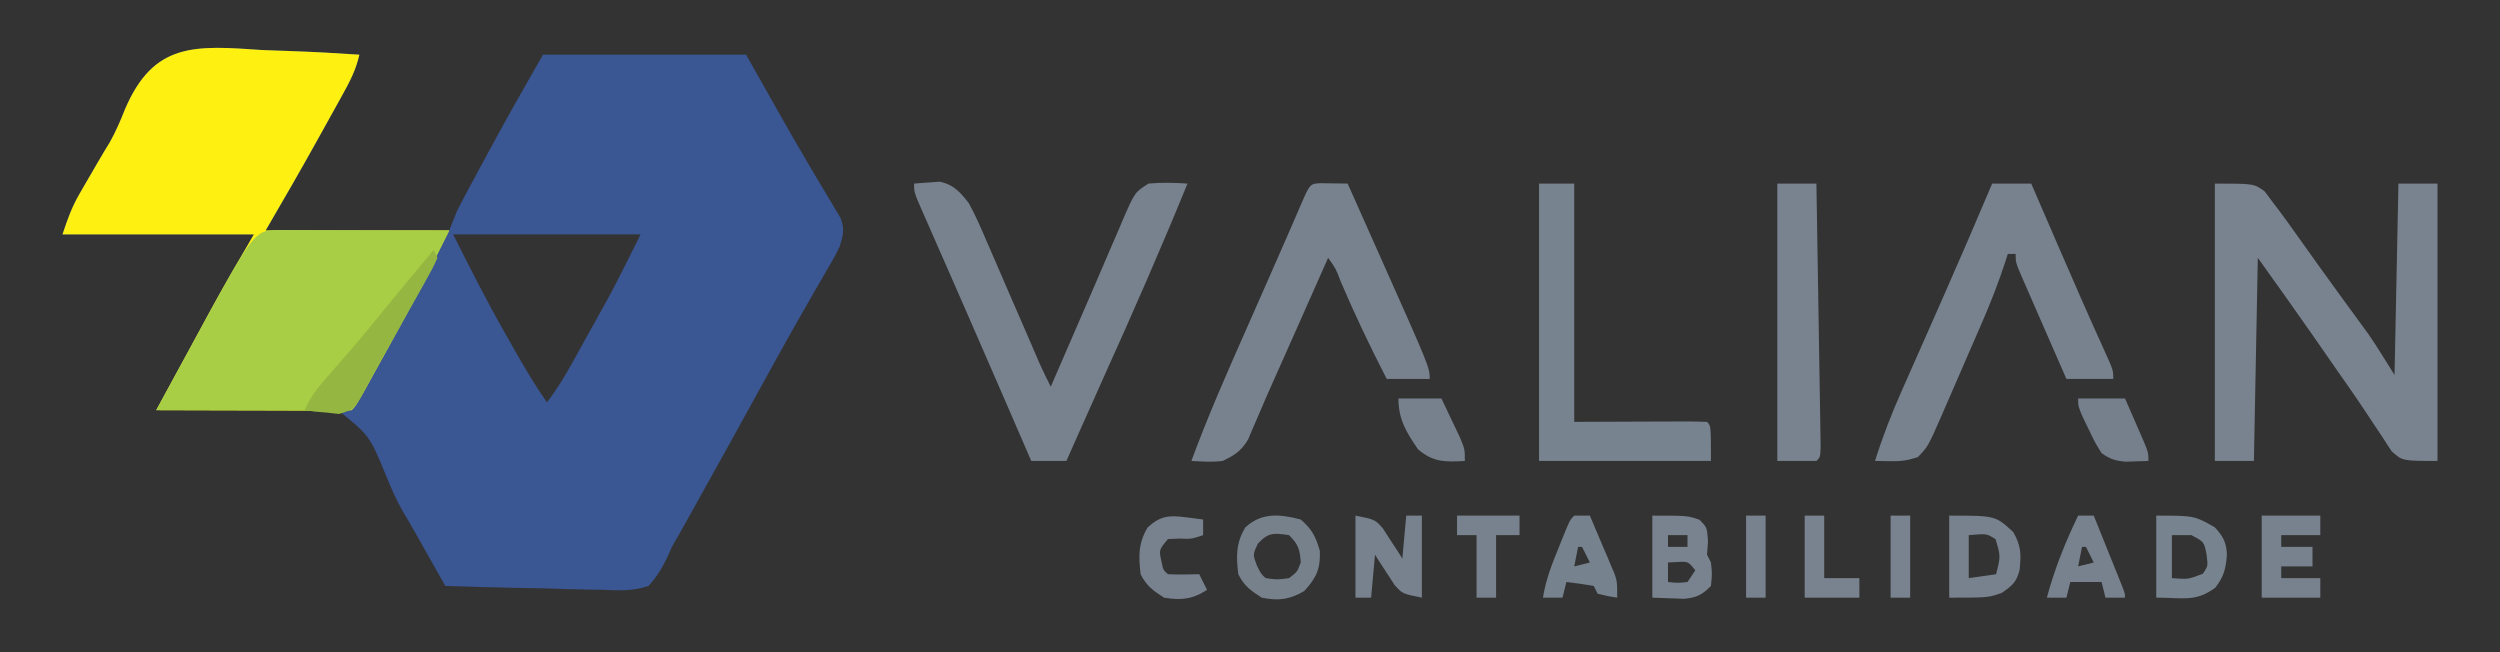 <svg xmlns="http://www.w3.org/2000/svg" width="640" height="167"><rect width="100%" height="100%" fill="#333333" stroke="none"/><path d="M0 0 C2.407 0.095 4.813 0.182 7.221 0.26 C13.093 0.468 18.951 0.785 24.812 1.188 C23.947 5.04 22.384 8.037 20.461 11.5 C19.955 12.414 19.955 12.414 19.439 13.347 C18.724 14.639 18.006 15.93 17.286 17.22 C16.208 19.151 15.137 21.085 14.066 23.02 C9.748 30.805 5.3 38.494 0.812 46.188 C16.323 46.188 31.832 46.188 47.812 46.188 C48.472 44.538 49.133 42.888 49.812 41.188 C50.78 39.28 51.774 37.386 52.789 35.504 C53.378 34.41 53.967 33.316 54.574 32.189 C55.189 31.054 55.804 29.919 56.438 28.75 C57.029 27.65 57.621 26.55 58.23 25.416 C62.634 17.26 67.211 9.24 71.812 1.188 C88.972 1.188 106.132 1.188 123.812 1.188 C129.562 11.375 129.562 11.375 131.468 14.764 C134.387 19.947 137.34 25.104 140.383 30.215 C141.217 31.629 141.217 31.629 142.067 33.072 C143.13 34.87 144.205 36.662 145.292 38.446 C145.771 39.26 146.249 40.075 146.742 40.914 C147.38 41.975 147.38 41.975 148.031 43.057 C149.06 45.861 148.689 47.355 147.812 50.188 C146.76 52.406 146.76 52.406 145.434 54.688 C144.933 55.559 144.432 56.431 143.916 57.33 C143.366 58.273 142.817 59.216 142.25 60.188 C141.058 62.262 139.868 64.338 138.68 66.414 C138.049 67.514 137.418 68.614 136.769 69.747 C133.756 75.046 130.818 80.386 127.883 85.729 C122.351 95.796 116.792 105.848 111.188 115.875 C110.632 116.871 110.076 117.868 109.504 118.894 C108.974 119.84 108.444 120.787 107.898 121.762 C107.445 122.572 106.992 123.383 106.525 124.218 C105.96 125.198 105.395 126.178 104.812 127.188 C104.447 128.022 104.082 128.857 103.705 129.717 C102.302 132.599 101.005 134.843 98.812 137.188 C94.81 138.561 91.043 138.36 86.852 138.164 C85.133 138.143 85.133 138.143 83.38 138.121 C79.73 138.065 76.086 137.94 72.438 137.812 C69.96 137.762 67.482 137.717 65.004 137.676 C58.938 137.566 52.876 137.398 46.812 137.188 C45.922 135.609 45.031 134.03 44.14 132.452 C43.612 131.518 43.085 130.584 42.542 129.621 C41.473 127.728 40.405 125.834 39.337 123.941 C38.224 121.97 37.081 120.015 35.923 118.07 C34.195 115.059 32.88 111.977 31.569 108.764 C27.379 98.66 27.379 98.66 19.181 92.058 C11.69 90.4 4.164 90.931 -3.438 91.375 C-5.743 91.432 -8.049 91.48 -10.355 91.518 C-15.974 91.63 -21.578 91.862 -27.188 92.188 C-26.823 91.52 -26.459 90.853 -26.084 90.166 C-23.458 85.354 -20.835 80.541 -18.223 75.723 C-17.232 73.898 -16.241 72.074 -15.25 70.25 C-14.763 69.351 -14.277 68.452 -13.775 67.525 C-10.041 60.658 -6.131 53.948 -2.188 47.188 C-18.358 47.188 -34.528 47.188 -51.188 47.188 C-49.825 43.1 -48.825 40.244 -46.754 36.676 C-46.269 35.833 -45.783 34.991 -45.283 34.123 C-44.777 33.257 -44.271 32.392 -43.75 31.5 C-43.279 30.685 -42.808 29.869 -42.322 29.029 C-41.271 27.211 -40.189 25.41 -39.086 23.623 C-37.544 20.832 -36.395 18.238 -35.244 15.285 C-27.879 -2.087 -17.348 -1.195 0 0 Z M48.812 47.188 C53.218 55.999 57.629 64.648 62.5 73.188 C63.055 74.171 63.61 75.155 64.182 76.168 C66.903 80.963 69.668 85.658 72.812 90.188 C75.284 87.058 77.24 83.796 79.176 80.312 C79.816 79.161 80.456 78.01 81.115 76.824 C81.446 76.225 81.777 75.626 82.118 75.009 C83.108 73.219 84.103 71.431 85.1 69.645 C85.75 68.472 86.401 67.298 87.051 66.125 C87.629 65.082 88.207 64.039 88.802 62.965 C91.573 57.758 94.175 52.463 96.812 47.188 C80.972 47.188 65.132 47.188 48.812 47.188 Z " fill="#3A5693" transform="translate(67.188,12.812)"></path><path d="M0 0 C2.407 0.095 4.813 0.182 7.221 0.26 C13.093 0.468 18.951 0.785 24.812 1.188 C23.947 5.04 22.384 8.037 20.461 11.5 C19.955 12.414 19.955 12.414 19.439 13.347 C18.724 14.639 18.006 15.93 17.286 17.22 C16.208 19.151 15.137 21.085 14.066 23.02 C9.748 30.805 5.3 38.494 0.812 46.188 C16.323 46.188 31.832 46.188 47.812 46.188 C42.829 56.155 37.835 66.001 32.428 75.73 C31.347 77.675 30.272 79.623 29.197 81.572 C23.958 91.042 23.958 91.042 22.812 92.188 C21.247 92.281 19.677 92.305 18.109 92.301 C17.108 92.301 16.107 92.301 15.076 92.301 C13.987 92.296 12.899 92.29 11.777 92.285 C10.669 92.284 9.561 92.282 8.419 92.281 C4.862 92.275 1.306 92.263 -2.25 92.25 C-4.654 92.245 -7.059 92.24 -9.463 92.236 C-15.371 92.225 -21.279 92.209 -27.188 92.188 C-26.823 91.52 -26.459 90.853 -26.084 90.166 C-23.458 85.354 -20.835 80.541 -18.223 75.723 C-17.232 73.898 -16.241 72.074 -15.25 70.25 C-14.763 69.351 -14.277 68.452 -13.775 67.525 C-10.041 60.658 -6.131 53.948 -2.188 47.188 C-18.358 47.188 -34.528 47.188 -51.188 47.188 C-49.825 43.1 -48.825 40.244 -46.754 36.676 C-46.269 35.833 -45.783 34.991 -45.283 34.123 C-44.777 33.257 -44.271 32.392 -43.75 31.5 C-43.279 30.685 -42.808 29.869 -42.322 29.029 C-41.271 27.211 -40.189 25.41 -39.086 23.623 C-37.544 20.832 -36.395 18.238 -35.244 15.285 C-27.879 -2.087 -17.348 -1.195 0 0 Z " fill="#FEF011" transform="translate(67.188,12.812)"></path><path d="M0 0 C0.961 0 1.922 0 2.912 0 C3.951 0.005 4.991 0.011 6.062 0.016 C7.125 0.017 8.187 0.019 9.282 0.02 C12.685 0.026 16.088 0.038 19.492 0.051 C21.795 0.056 24.098 0.061 26.402 0.065 C32.057 0.076 37.712 0.092 43.367 0.114 C38.463 10.091 33.383 19.938 27.982 29.656 C26.901 31.601 25.826 33.55 24.751 35.498 C19.512 44.968 19.512 44.968 18.367 46.114 C16.801 46.207 15.232 46.231 13.663 46.227 C12.662 46.227 11.661 46.227 10.63 46.227 C9.542 46.222 8.453 46.216 7.332 46.211 C6.223 46.21 5.115 46.208 3.973 46.207 C0.417 46.201 -3.14 46.189 -6.696 46.176 C-9.1 46.171 -11.504 46.166 -13.909 46.162 C-19.817 46.151 -25.725 46.135 -31.633 46.114 C-31.269 45.446 -30.905 44.779 -30.53 44.092 C-27.904 39.28 -25.281 34.467 -22.668 29.649 C-6.568 -0.017 -6.568 -0.017 0 0 Z " fill="#A8CE45" transform="translate(71.633,58.886)"></path><path d="M0 0 C10 0 10 0 12.75 1.988 C13.864 3.479 13.864 3.479 15 5 C15.456 5.597 15.913 6.195 16.383 6.81 C17.962 8.909 19.484 11.042 21 13.188 C22.146 14.793 23.291 16.399 24.438 18.004 C25.023 18.826 25.608 19.649 26.211 20.497 C27.982 22.975 29.769 25.441 31.562 27.902 C32.427 29.09 32.427 29.09 33.309 30.302 C34.403 31.806 35.5 33.308 36.598 34.809 C37.102 35.504 37.606 36.198 38.125 36.914 C38.561 37.512 38.996 38.109 39.445 38.725 C41.738 42.079 43.847 45.555 46 49 C46.33 32.83 46.66 16.66 47 0 C50.3 0 53.6 0 57 0 C57 23.43 57 46.86 57 71 C48 71 48 71 45.277 68.527 C44.467 67.351 43.689 66.152 42.938 64.938 C42.495 64.282 42.053 63.627 41.598 62.951 C40.603 61.475 39.621 59.991 38.648 58.5 C36.176 54.75 33.589 51.082 31.012 47.403 C29.027 44.566 27.057 41.72 25.09 38.871 C20.449 32.208 15.72 25.607 11 19 C10.67 36.16 10.34 53.32 10 71 C6.7 71 3.4 71 0 71 C0 47.57 0 24.14 0 0 Z " fill="#79838F" transform="translate(567,47)"></path><path d="M0 0 C1.393 -0.137 2.79 -0.233 4.188 -0.312 C4.965 -0.371 5.742 -0.429 6.543 -0.488 C10.08 0.215 11.867 2.237 14 5 C15.755 8.155 17.163 11.434 18.574 14.754 C18.984 15.692 19.394 16.63 19.816 17.596 C21.118 20.58 22.403 23.571 23.688 26.562 C24.986 29.556 26.289 32.548 27.591 35.54 C28.398 37.398 29.203 39.258 30.005 41.119 C30.369 41.963 30.733 42.808 31.108 43.678 C31.426 44.418 31.744 45.158 32.072 45.92 C32.991 47.979 33.976 49.991 35 52 C35.352 51.185 35.704 50.371 36.066 49.532 C39.199 42.284 42.338 35.039 45.486 27.798 C47.172 23.917 48.844 20.032 50.504 16.141 C51.19 14.552 51.876 12.963 52.562 11.375 C52.86 10.667 53.157 9.96 53.463 9.231 C56.518 2.223 56.518 2.223 60 0 C63.36 -0.321 66.636 -0.231 70 0 C63.171 16.724 55.933 33.231 48.494 49.688 C46.374 54.388 44.278 59.099 42.188 63.812 C41.856 64.559 41.525 65.306 41.183 66.076 C40.455 67.717 39.727 69.358 39 71 C36.03 71 33.06 71 30 71 C29.695 70.295 29.39 69.591 29.076 68.865 C27.856 66.044 26.635 63.223 25.413 60.403 C24.846 59.093 24.28 57.783 23.713 56.474 C19.947 47.771 16.161 39.078 12.352 30.395 C11.182 27.725 10.013 25.056 8.844 22.387 C8.072 20.627 7.299 18.868 6.525 17.11 C5.434 14.632 4.347 12.152 3.262 9.672 C2.931 8.924 2.6 8.177 2.26 7.406 C0 2.227 0 2.227 0 0 Z " fill="#78828E" transform="translate(234,47)"></path><path d="M0 0 C3.3 0 6.6 0 10 0 C10.352 0.815 10.704 1.629 11.066 2.468 C12.411 5.578 13.755 8.688 15.101 11.797 C15.699 13.178 16.296 14.56 16.894 15.942 C20.8 24.973 24.728 33.993 28.814 42.945 C31 47.786 31 47.786 31 50 C27.04 50 23.08 50 19 50 C17.144 45.766 15.293 41.53 13.446 37.292 C12.817 35.851 12.186 34.409 11.554 32.968 C10.647 30.9 9.745 28.829 8.844 26.758 C8.559 26.112 8.275 25.466 7.982 24.801 C6 20.228 6 20.228 6 18 C5.34 18 4.68 18 4 18 C3.829 18.542 3.658 19.084 3.481 19.643 C1.642 25.328 -0.515 30.796 -2.906 36.27 C-3.272 37.113 -3.638 37.956 -4.015 38.825 C-4.783 40.592 -5.553 42.357 -6.325 44.122 C-7.503 46.82 -8.672 49.522 -9.84 52.225 C-10.591 53.948 -11.342 55.671 -12.094 57.395 C-12.614 58.601 -12.614 58.601 -13.145 59.831 C-16.417 67.271 -16.417 67.271 -19 70 C-21.751 70.917 -23.359 71.109 -26.188 71.062 C-27.446 71.042 -28.704 71.021 -30 71 C-28.045 64.786 -25.739 58.837 -23.086 52.891 C-22.714 52.049 -22.343 51.207 -21.96 50.34 C-20.769 47.642 -19.572 44.946 -18.375 42.25 C-16.748 38.57 -15.124 34.888 -13.5 31.207 C-13.106 30.314 -12.711 29.421 -12.305 28.501 C-8.125 19.034 -4.038 9.529 0 0 Z " fill="#77828E" transform="translate(510,47)"></path><path d="M0 0 C1.236 0.017 1.236 0.017 2.496 0.035 C3.322 0.044 4.149 0.053 5 0.062 C5.638 0.074 6.276 0.086 6.934 0.098 C9.123 5.004 11.31 9.911 13.495 14.819 C14.236 16.484 14.978 18.148 15.72 19.812 C27.934 47.186 27.934 47.186 27.934 50.098 C24.304 50.098 20.674 50.098 16.934 50.098 C12.718 41.898 8.769 33.649 5.156 25.166 C3.924 21.895 3.924 21.895 1.934 19.098 C1.48 20.12 1.027 21.143 0.56 22.196 C-1.15 26.053 -2.861 29.909 -4.573 33.764 C-5.308 35.421 -6.043 37.079 -6.778 38.736 C-8.542 42.715 -10.31 46.691 -12.091 50.662 C-13.341 53.452 -14.562 56.252 -15.753 59.069 C-16.508 60.81 -16.508 60.81 -17.277 62.586 C-17.912 64.089 -17.912 64.089 -18.56 65.622 C-20.349 68.562 -21.985 69.631 -25.066 71.098 C-27.815 71.457 -30.277 71.239 -33.066 71.098 C-28.913 59.783 -24.066 48.802 -19.191 37.785 C-18.406 36.005 -17.621 34.224 -16.836 32.443 C-15.682 29.825 -14.527 27.207 -13.37 24.59 C-11.559 20.491 -9.755 16.388 -7.972 12.276 C-7.648 11.529 -7.323 10.783 -6.989 10.014 C-6.384 8.617 -5.78 7.22 -5.179 5.821 C-2.708 0.128 -2.708 0.128 0 0 Z " fill="#78828E" transform="translate(338.066,46.902)"></path><path d="M0 0 C2.97 0 5.94 0 9 0 C9 20.13 9 40.26 9 61 C20.144 60.96 20.144 60.96 31.289 60.91 C32.681 60.907 34.073 60.904 35.465 60.902 C36.558 60.895 36.558 60.895 37.674 60.887 C39.45 60.887 41.225 60.938 43 61 C44 62 44 62 44 71 C29.48 71 14.96 71 0 71 C0 47.57 0 24.14 0 0 Z " fill="#77838E" transform="translate(394,47)"></path><path d="M0 0 C3.3 0 6.6 0 10 0 C10.154 9.11 10.302 18.219 10.443 27.329 C10.509 31.558 10.576 35.788 10.648 40.017 C10.717 44.096 10.782 48.174 10.843 52.252 C10.867 53.812 10.893 55.371 10.921 56.931 C10.959 59.107 10.991 61.284 11.022 63.461 C11.042 64.702 11.062 65.943 11.082 67.222 C11 70 11 70 10 71 C6.7 71 3.4 71 0 71 C0 47.57 0 24.14 0 0 Z " fill="#79838F" transform="translate(455,47)"></path><path d="M0 0 C0.495 0.99 0.495 0.99 1 2 C-0.26 4.73 -0.26 4.73 -2.191 8.188 C-2.534 8.805 -2.876 9.422 -3.229 10.058 C-4.333 12.043 -5.448 14.021 -6.562 16 C-7.288 17.303 -8.012 18.606 -8.736 19.91 C-10.147 22.446 -11.573 24.972 -13.014 27.491 C-14.271 29.691 -15.468 31.897 -16.643 34.146 C-20.215 40.761 -20.215 40.761 -24.211 41.977 C-25.255 41.861 -26.299 41.745 -27.375 41.625 C-28.435 41.535 -29.494 41.445 -30.586 41.352 C-31.383 41.236 -32.179 41.12 -33 41 C-31.3 36.856 -28.358 33.756 -25.438 30.438 C-24.344 29.179 -23.252 27.92 -22.16 26.66 C-21.621 26.039 -21.083 25.418 -20.528 24.778 C-17.702 21.49 -14.979 18.119 -12.246 14.754 C-8.206 9.801 -4.099 4.904 0 0 Z " fill="#95B741" transform="translate(111,64)"></path><path d="M0 0 C11.829 0 11.829 0 16.375 4.188 C18.431 7.747 18.442 9.945 18 14 C17.133 17.122 16.179 17.874 13.5 19.75 C10 21 10 21 0 21 C0 14.07 0 7.14 0 0 Z M5 5 C5 8.63 5 12.26 5 16 C8.465 15.505 8.465 15.505 12 15 C13.17 10.39 13.17 10.39 11.875 6.062 C9.634 4.589 9.634 4.589 5 5 Z " fill="#78828E" transform="translate(499,132)"></path><path d="M0 0 C2.904 2.541 3.801 4.318 4.875 8 C5.068 12.641 3.999 14.912 0.875 18.312 C-2.865 20.508 -5.758 20.874 -10 20 C-12.81 18.206 -14.509 16.981 -16 14 C-16.551 9.401 -16.618 6.022 -14.188 2 C-9.938 -1.885 -5.29 -1.387 0 0 Z M-11 6.188 C-12.29 8.968 -12.29 8.968 -11.25 11.75 C-10.189 13.903 -10.189 13.903 -9 15 C-6.084 15.417 -6.084 15.417 -3 15 C-0.921 13.423 -0.921 13.423 0 11 C-0.241 7.63 -0.588 6.412 -3 4 C-6.849 3.427 -8.311 3.247 -11 6.188 Z " fill="#77818C" transform="translate(333,133)"></path><path d="M0 0 C4.95 0 9.9 0 15 0 C15 1.65 15 3.3 15 5 C11.7 5 8.4 5 5 5 C5 5.99 5 6.98 5 8 C7.64 8 10.28 8 13 8 C13 9.65 13 11.3 13 13 C10.36 13 7.72 13 5 13 C5 13.99 5 14.98 5 16 C8.3 16 11.6 16 15 16 C15 17.65 15 19.3 15 21 C10.05 21 5.1 21 0 21 C0 14.07 0 7.14 0 0 Z " fill="#77828E" transform="translate(579,132)"></path><path d="M0 0 C9 0 9 0 12.062 1.062 C14 3 14 3 14.25 6.562 C14.168 7.697 14.085 8.831 14 10 C14.33 10.66 14.66 11.32 15 12 C15.312 14.938 15.312 14.938 15 18 C12.741 20.286 11.42 20.956 8.203 21.293 C5.469 21.195 2.734 21.098 0 21 C0 14.07 0 7.14 0 0 Z M4 5 C4 5.99 4 6.98 4 8 C5.65 8 7.3 8 9 8 C9 7.01 9 6.02 9 5 C7.35 5 5.7 5 4 5 Z M4 12 C4 13.65 4 15.3 4 17 C6.416 17.25 6.416 17.25 9 17 C9.66 16.01 10.32 15.02 11 14 C9.161 11.713 9.161 11.713 6.375 11.875 C5.199 11.937 5.199 11.937 4 12 Z " fill="#79838F" transform="translate(423,132)"></path><path d="M0 0 C5 1 5 1 7.02 3.285 C7.611 4.202 8.203 5.118 8.812 6.062 C9.417 6.982 10.022 7.901 10.645 8.848 C11.092 9.558 11.539 10.268 12 11 C12.33 7.37 12.66 3.74 13 0 C14.32 0 15.64 0 17 0 C17 6.93 17 13.86 17 21 C12 20 12 20 9.98 17.715 C9.389 16.798 8.797 15.882 8.188 14.938 C7.583 14.018 6.978 13.099 6.355 12.152 C5.908 11.442 5.461 10.732 5 10 C4.67 13.63 4.34 17.26 4 21 C2.68 21 1.36 21 0 21 C0 14.07 0 7.14 0 0 Z " fill="#78828E" transform="translate(347,132)"></path><path d="M0 0 C9.724 0 9.724 0 15 3 C17.117 5.316 17.946 6.814 18.09 9.961 C17.829 13.553 17.352 15.543 15.125 18.438 C10.046 22.172 7.066 21 0 21 C0 14.07 0 7.14 0 0 Z M4 5 C4 8.63 4 12.26 4 16 C8.15 16.322 8.15 16.322 11.938 14.875 C13.266 12.914 13.266 12.914 12.875 9.938 C12.253 6.707 12.253 6.707 9 5 C7.35 5 5.7 5 4 5 Z " fill="#77838E" transform="translate(552,132)"></path><path d="M0 0 C1.32 0 2.64 0 4 0 C5.175 2.747 6.34 5.497 7.5 8.25 C8.001 9.416 8.001 9.416 8.512 10.605 C8.828 11.36 9.143 12.114 9.469 12.891 C9.909 13.928 9.909 13.928 10.357 14.985 C11 17 11 17 11 21 C8.562 20.625 8.562 20.625 6 20 C5.67 19.34 5.34 18.68 5 18 C2.678 17.593 0.343 17.256 -2 17 C-2.33 18.32 -2.66 19.64 -3 21 C-4.65 21 -6.3 21 -8 21 C-7.302 16.497 -5.713 12.444 -4 8.25 C-3.59 7.223 -3.59 7.223 -3.172 6.176 C-1.136 1.136 -1.136 1.136 0 0 Z M1 8 C0.67 9.65 0.34 11.3 0 13 C1.32 12.67 2.64 12.34 4 12 C3.34 10.68 2.68 9.36 2 8 C1.67 8 1.34 8 1 8 Z " fill="#76828D" transform="translate(403,132)"></path><path d="M0 0 C1.32 0 2.64 0 4 0 C5.336 3.311 6.668 6.624 8 9.938 C8.382 10.883 8.763 11.829 9.156 12.803 C9.517 13.702 9.878 14.601 10.25 15.527 C10.585 16.36 10.92 17.193 11.266 18.051 C12 20 12 20 12 21 C10.35 21 8.7 21 7 21 C6.67 19.68 6.34 18.36 6 17 C3.36 17 0.72 17 -2 17 C-2.33 18.32 -2.66 19.64 -3 21 C-4.65 21 -6.3 21 -8 21 C-6.034 13.63 -3.304 6.87 0 0 Z M1 8 C0.67 9.65 0.34 11.3 0 13 C1.32 12.67 2.64 12.34 4 12 C3.34 10.68 2.68 9.36 2 8 C1.67 8 1.34 8 1 8 Z " fill="#77828E" transform="translate(532,132)"></path><path d="M0 0 C0.808 0.102 1.616 0.204 2.449 0.309 C3.064 0.392 3.679 0.476 4.312 0.562 C4.312 1.883 4.312 3.203 4.312 4.562 C1.312 5.562 1.312 5.562 -1.75 5.438 C-2.719 5.479 -3.689 5.52 -4.688 5.562 C-7.003 8.332 -7.003 8.332 -6.375 11.188 C-5.913 13.498 -5.913 13.498 -4.688 14.562 C-2.017 14.704 0.637 14.605 3.312 14.562 C3.973 15.883 4.633 17.203 5.312 18.562 C1.628 21.019 -1.407 21.263 -5.688 20.562 C-8.498 18.769 -10.197 17.544 -11.688 14.562 C-12.239 9.964 -12.305 6.585 -9.875 2.562 C-6.558 -0.47 -4.264 -0.556 0 0 Z " fill="#78828E" transform="translate(303.688,132.438)"></path><path d="M0 0 C3.96 0 7.92 0 12 0 C13.004 2.29 14.004 4.582 15 6.875 C15.286 7.526 15.572 8.177 15.867 8.848 C18 13.773 18 13.773 18 16 C16.762 16.041 15.525 16.082 14.25 16.125 C13.206 16.16 13.206 16.16 12.141 16.195 C9.514 15.956 8.167 15.529 6 14 C4.297 11.25 4.297 11.25 2.75 8 C2.229 6.928 1.708 5.855 1.172 4.75 C0 2 0 2 0 0 Z " fill="#76808C" transform="translate(532,102)"></path><path d="M0 0 C3.63 0 7.26 0 11 0 C12.007 2.101 13.005 4.206 14 6.312 C14.557 7.484 15.114 8.656 15.688 9.863 C17 13 17 13 17 16 C12.006 16.294 8.851 16.344 5 13 C2.004 8.642 0 5.363 0 0 Z " fill="#77818D" transform="translate(358,102)"></path><path d="M0 0 C5.28 0 10.56 0 16 0 C16 1.65 16 3.3 16 5 C14.02 5 12.04 5 10 5 C10 10.28 10 15.56 10 21 C8.35 21 6.7 21 5 21 C5 15.72 5 10.44 5 5 C3.35 5 1.7 5 0 5 C0 3.35 0 1.7 0 0 Z " fill="#78828E" transform="translate(373,132)"></path><path d="M0 0 C1.65 0 3.3 0 5 0 C5 5.28 5 10.56 5 16 C7.97 16 10.94 16 14 16 C14 17.65 14 19.3 14 21 C9.38 21 4.76 21 0 21 C0 14.07 0 7.14 0 0 Z " fill="#78838F" transform="translate(462,132)"></path><path d="M0 0 C1.65 0 3.3 0 5 0 C5 6.93 5 13.86 5 21 C3.35 21 1.7 21 0 21 C0 14.07 0 7.14 0 0 Z " fill="#79838F" transform="translate(484,132)"></path><path d="M0 0 C1.65 0 3.3 0 5 0 C5 6.93 5 13.86 5 21 C3.35 21 1.7 21 0 21 C0 14.07 0 7.14 0 0 Z " fill="#78828F" transform="translate(447,132)"></path></svg>